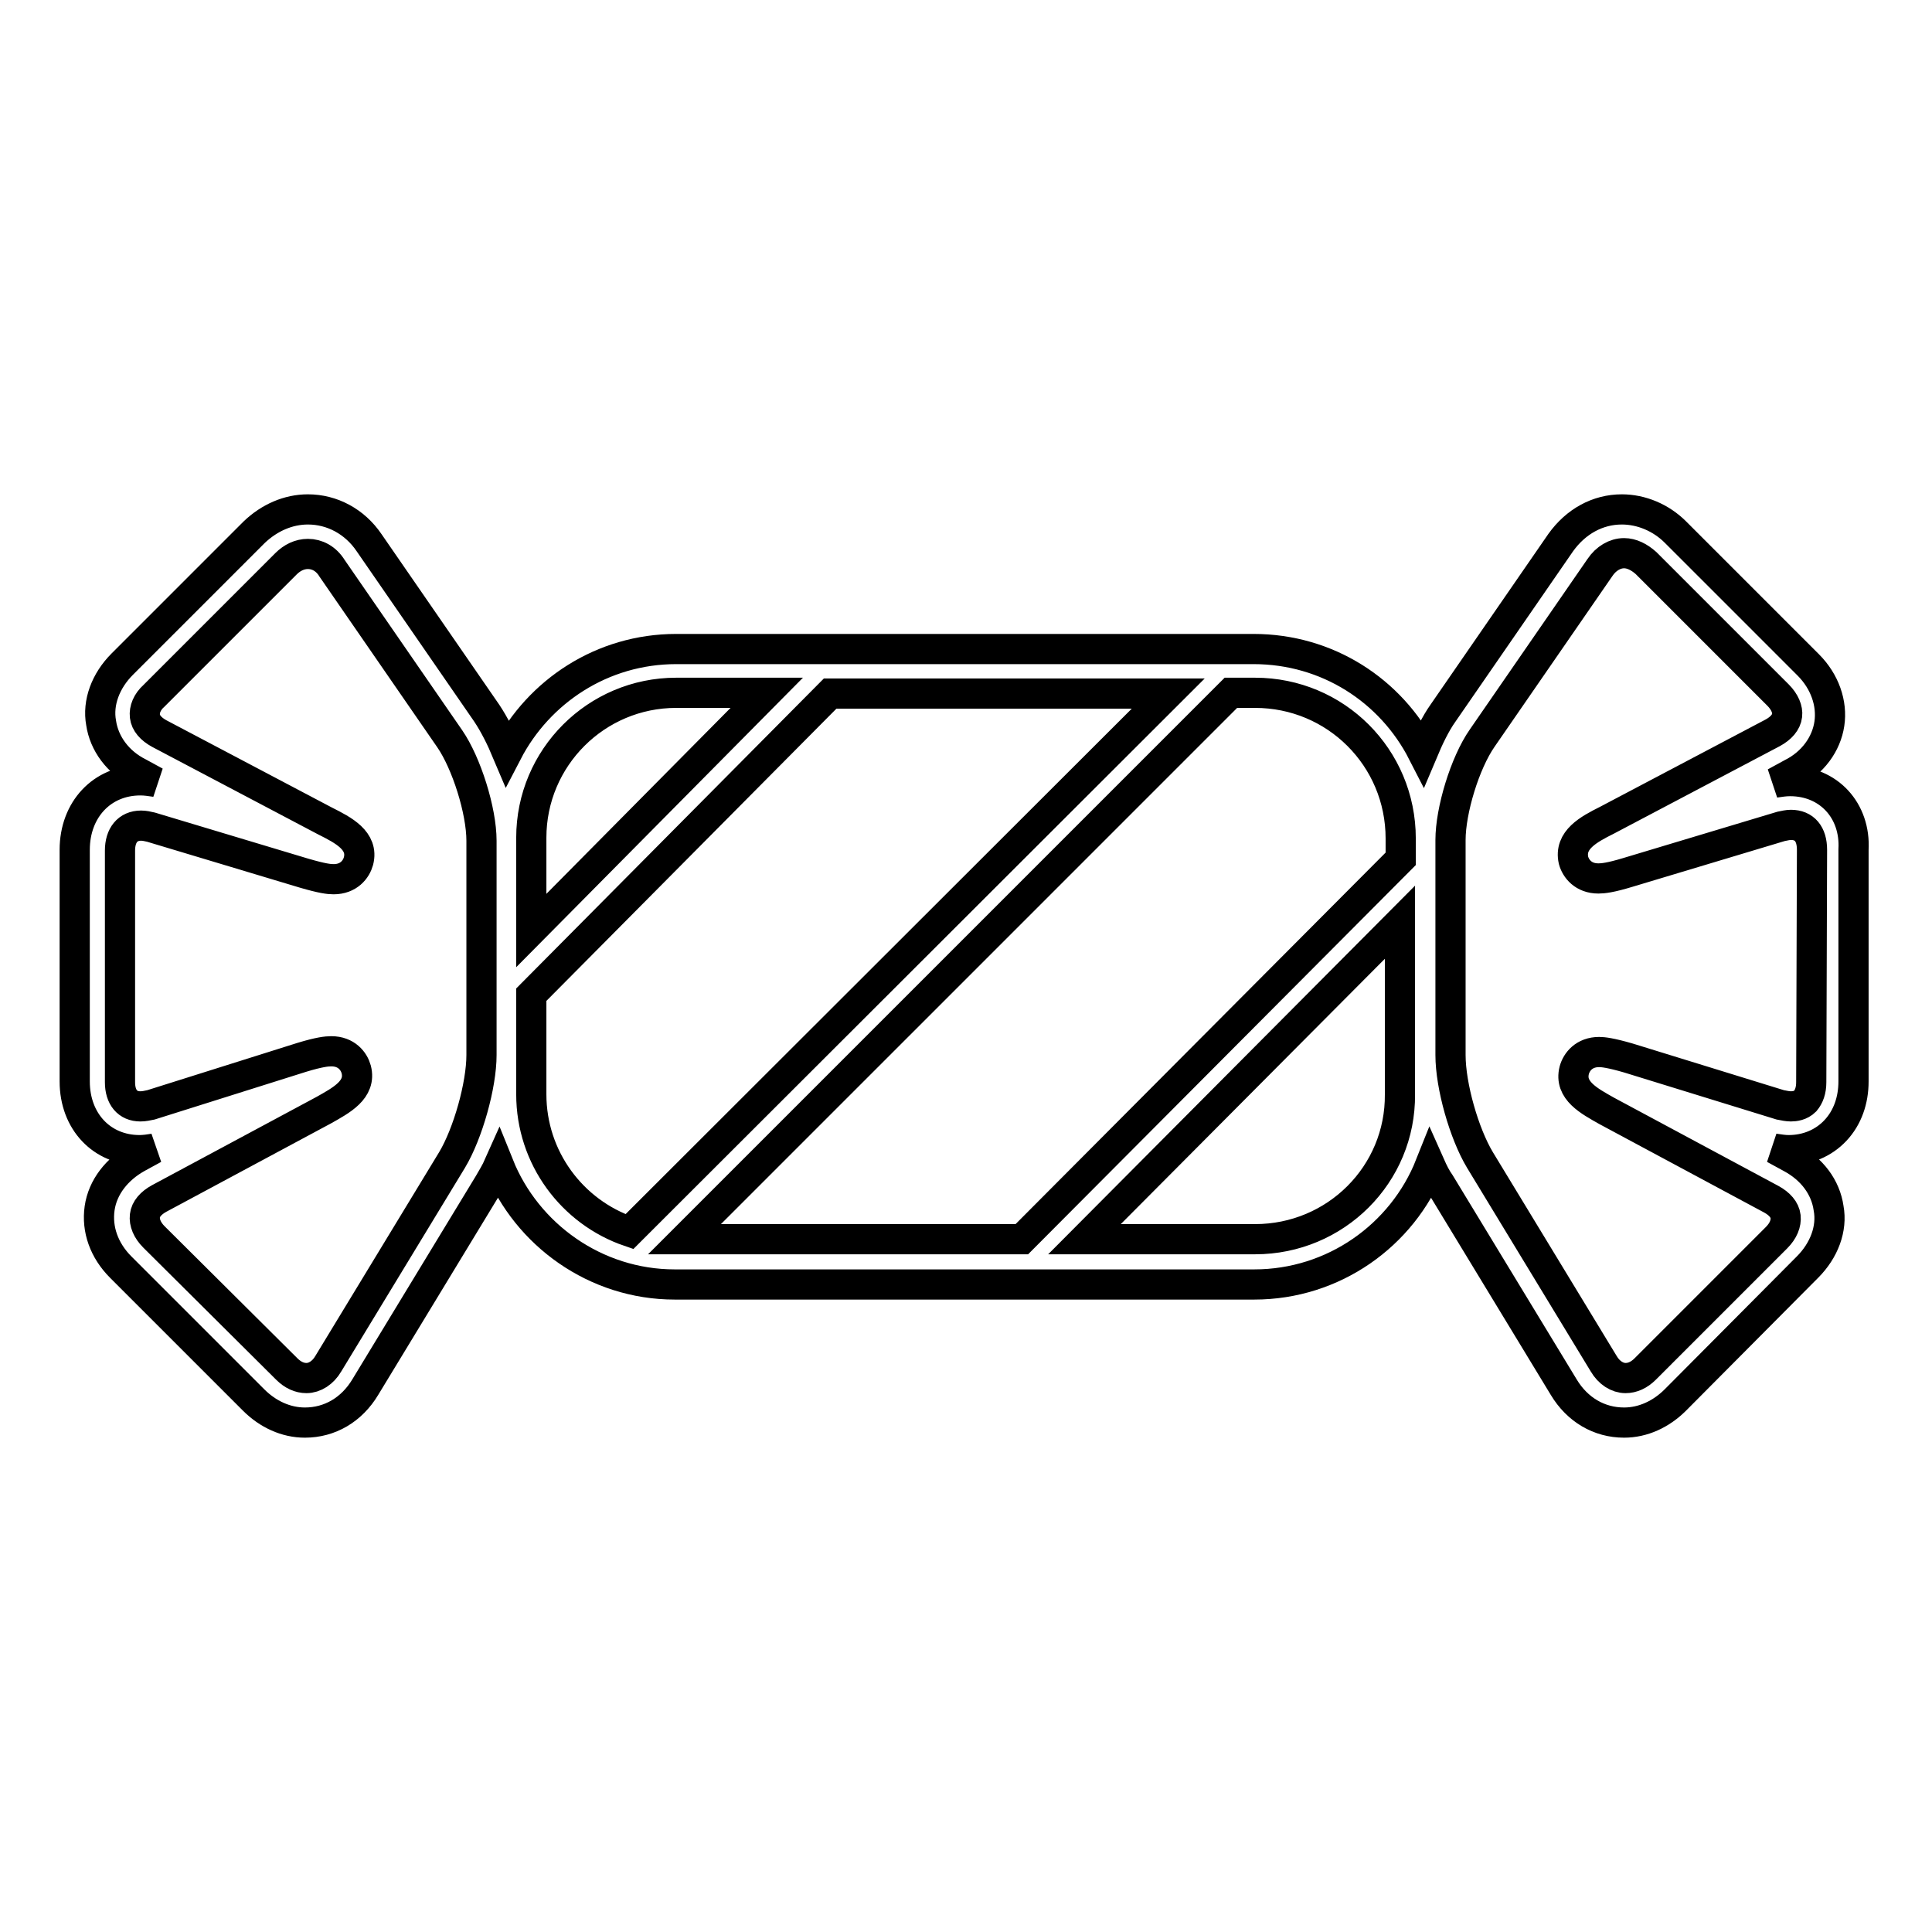 <?xml version="1.0" encoding="utf-8"?>
<!-- Svg Vector Icons : http://www.onlinewebfonts.com/icon -->
<!DOCTYPE svg PUBLIC "-//W3C//DTD SVG 1.1//EN" "http://www.w3.org/Graphics/SVG/1.1/DTD/svg11.dtd">
<svg version="1.1" xmlns="http://www.w3.org/2000/svg" xmlns:xlink="http://www.w3.org/1999/xlink" x="0px" y="0px" viewBox="0 0 256 256" enable-background="new 0 0 256 256" xml:space="preserve">
<g><g><g><path stroke-width="4" fill-opacity="0" stroke="#000000"  d="M237.2,103.5c-0.7,0-1.3,0.1-2,0.2l2.2-1.2c2.8-1.4,4.6-3.9,5-6.6c0.4-2.7-0.6-5.6-2.8-7.8l-17.6-17.6c-1.9-1.9-4.5-3-7.1-3c-3.2,0-6.1,1.6-8.1,4.4l-15.6,22.6c-1,1.4-1.9,3.3-2.7,5.2c-4.2-8.2-12.6-13.7-22.4-13.7H89.6c-9.8,0-18.2,5.6-22.4,13.7c-0.8-1.9-1.7-3.7-2.7-5.2L48.9,71.9c-1.9-2.8-4.9-4.4-8.1-4.4c-2.6,0-5.1,1.1-7.1,3L16.2,88c-2.2,2.2-3.3,5.1-2.8,7.8c0.4,2.7,2.2,5.2,5,6.6l2.2,1.2c-0.7-0.1-1.3-0.2-2-0.2c-5.1,0-8.7,3.9-8.7,9.2v30.7c0,5.3,3.6,9.1,8.6,9.1c0.6,0,1.3-0.1,1.9-0.2l-2.2,1.2c-2.7,1.5-4.6,3.9-5,6.7c-0.4,2.8,0.6,5.6,2.8,7.8l17.6,17.6c1.9,1.9,4.3,3,6.8,3c3.3,0,6.2-1.7,8-4.7l16.4-27c0.4-0.7,0.9-1.5,1.3-2.4c3.7,9.2,12.8,15.8,23.3,15.8h76.8c10.5,0,19.6-6.5,23.3-15.8c0.4,0.9,0.8,1.7,1.3,2.4l16.4,27c1.8,3,4.7,4.7,8,4.7c2.5,0,4.9-1.1,6.8-3l17.5-17.6c2.2-2.2,3.3-5.1,2.8-7.8c-0.4-2.8-2.2-5.2-5-6.7l-2.2-1.2c0.7,0.1,1.3,0.2,1.9,0.2l0,0c2.4,0,4.6-0.9,6.2-2.6c1.6-1.7,2.4-4,2.4-6.5v-30.7C245.9,107.4,242.3,103.5,237.2,103.5z M185.6,111.1v2.7l-50.2,50.4H90.7l72.4-72.4h3.2C177,91.8,185.6,100.4,185.6,111.1z M89.6,91.8h12l-31.2,31.5V111C70.4,100.4,79,91.8,89.6,91.8z M63.8,139.8c0,4-1.8,10.4-3.9,13.9l-16.4,27c-0.7,1.2-1.8,1.9-2.9,1.9c-0.9,0-1.8-0.4-2.6-1.2l-17.6-17.5c-0.9-0.9-1.3-1.9-1.2-2.8c0.1-0.9,0.8-1.7,1.9-2.3l21.8-11.7c2.3-1.3,5-2.7,4.3-5.4c-0.3-1.1-1.3-2.4-3.3-2.4c-0.6,0-1.6,0.1-3.9,0.8L20,146.4c-0.5,0.1-0.9,0.2-1.4,0.2c-1.7,0-2.7-1.2-2.7-3.2v-30.7c0-2,1-3.3,2.8-3.3c0.4,0,0.9,0.1,1.3,0.2l20.3,6.1c2.4,0.7,3.3,0.8,3.9,0.8c2,0,3-1.3,3.3-2.4c0.7-2.7-2-4.1-4.4-5.3l-22-11.6c-1.1-0.6-1.8-1.4-1.9-2.3c-0.1-0.9,0.3-1.9,1.2-2.7l17.5-17.5c0.8-0.8,1.8-1.3,2.9-1.3c1.2,0,2.4,0.6,3.2,1.9l15.6,22.6c2.2,3.2,4.2,9.5,4.2,13.5L63.8,139.8L63.8,139.8L63.8,139.8z M70.4,145v-13.2L110,91.9h44.8l-71.4,71.3C75.8,160.6,70.4,153.4,70.4,145z M166.3,164.2h-22.6l41.8-42V145C185.6,155.6,177,164.2,166.3,164.2z M240,143.4c0,1.1-0.3,1.9-0.8,2.5c-0.6,0.6-1.4,0.7-1.9,0.7l0,0c-0.4,0-0.9-0.1-1.4-0.2l-20.1-6.2c-2.4-0.7-3.4-0.8-3.9-0.8c-2,0-3,1.3-3.3,2.4c-0.7,2.7,2,4.1,4.3,5.4l21.8,11.7c1.1,0.6,1.8,1.4,1.9,2.3c0.1,0.9-0.3,1.9-1.2,2.8L218,181.4c-0.8,0.8-1.7,1.2-2.6,1.2c-1.1,0-2.2-0.7-2.9-1.9l-16.4-27c-2.1-3.5-3.9-9.8-3.9-13.9v-28.5c0-3.9,1.9-10.2,4.2-13.5l15.6-22.6c0.8-1.2,2-1.9,3.2-1.9c1,0,2,0.5,2.9,1.3l17.5,17.5c0.9,0.9,1.3,1.9,1.2,2.7c-0.1,0.9-0.8,1.7-1.9,2.3l-22,11.6c-2.4,1.2-5,2.6-4.4,5.3c0.3,1.1,1.3,2.4,3.3,2.4c0.6,0,1.6-0.1,3.9-0.8l20.3-6.1c0.5-0.1,0.9-0.2,1.3-0.2c1.8,0,2.8,1.2,2.8,3.3L240,143.4L240,143.4z"/></g><g></g><g></g><g></g><g></g><g></g><g></g><g></g><g></g><g></g><g></g><g></g><g></g><g></g><g></g><g></g></g></g>
</svg>